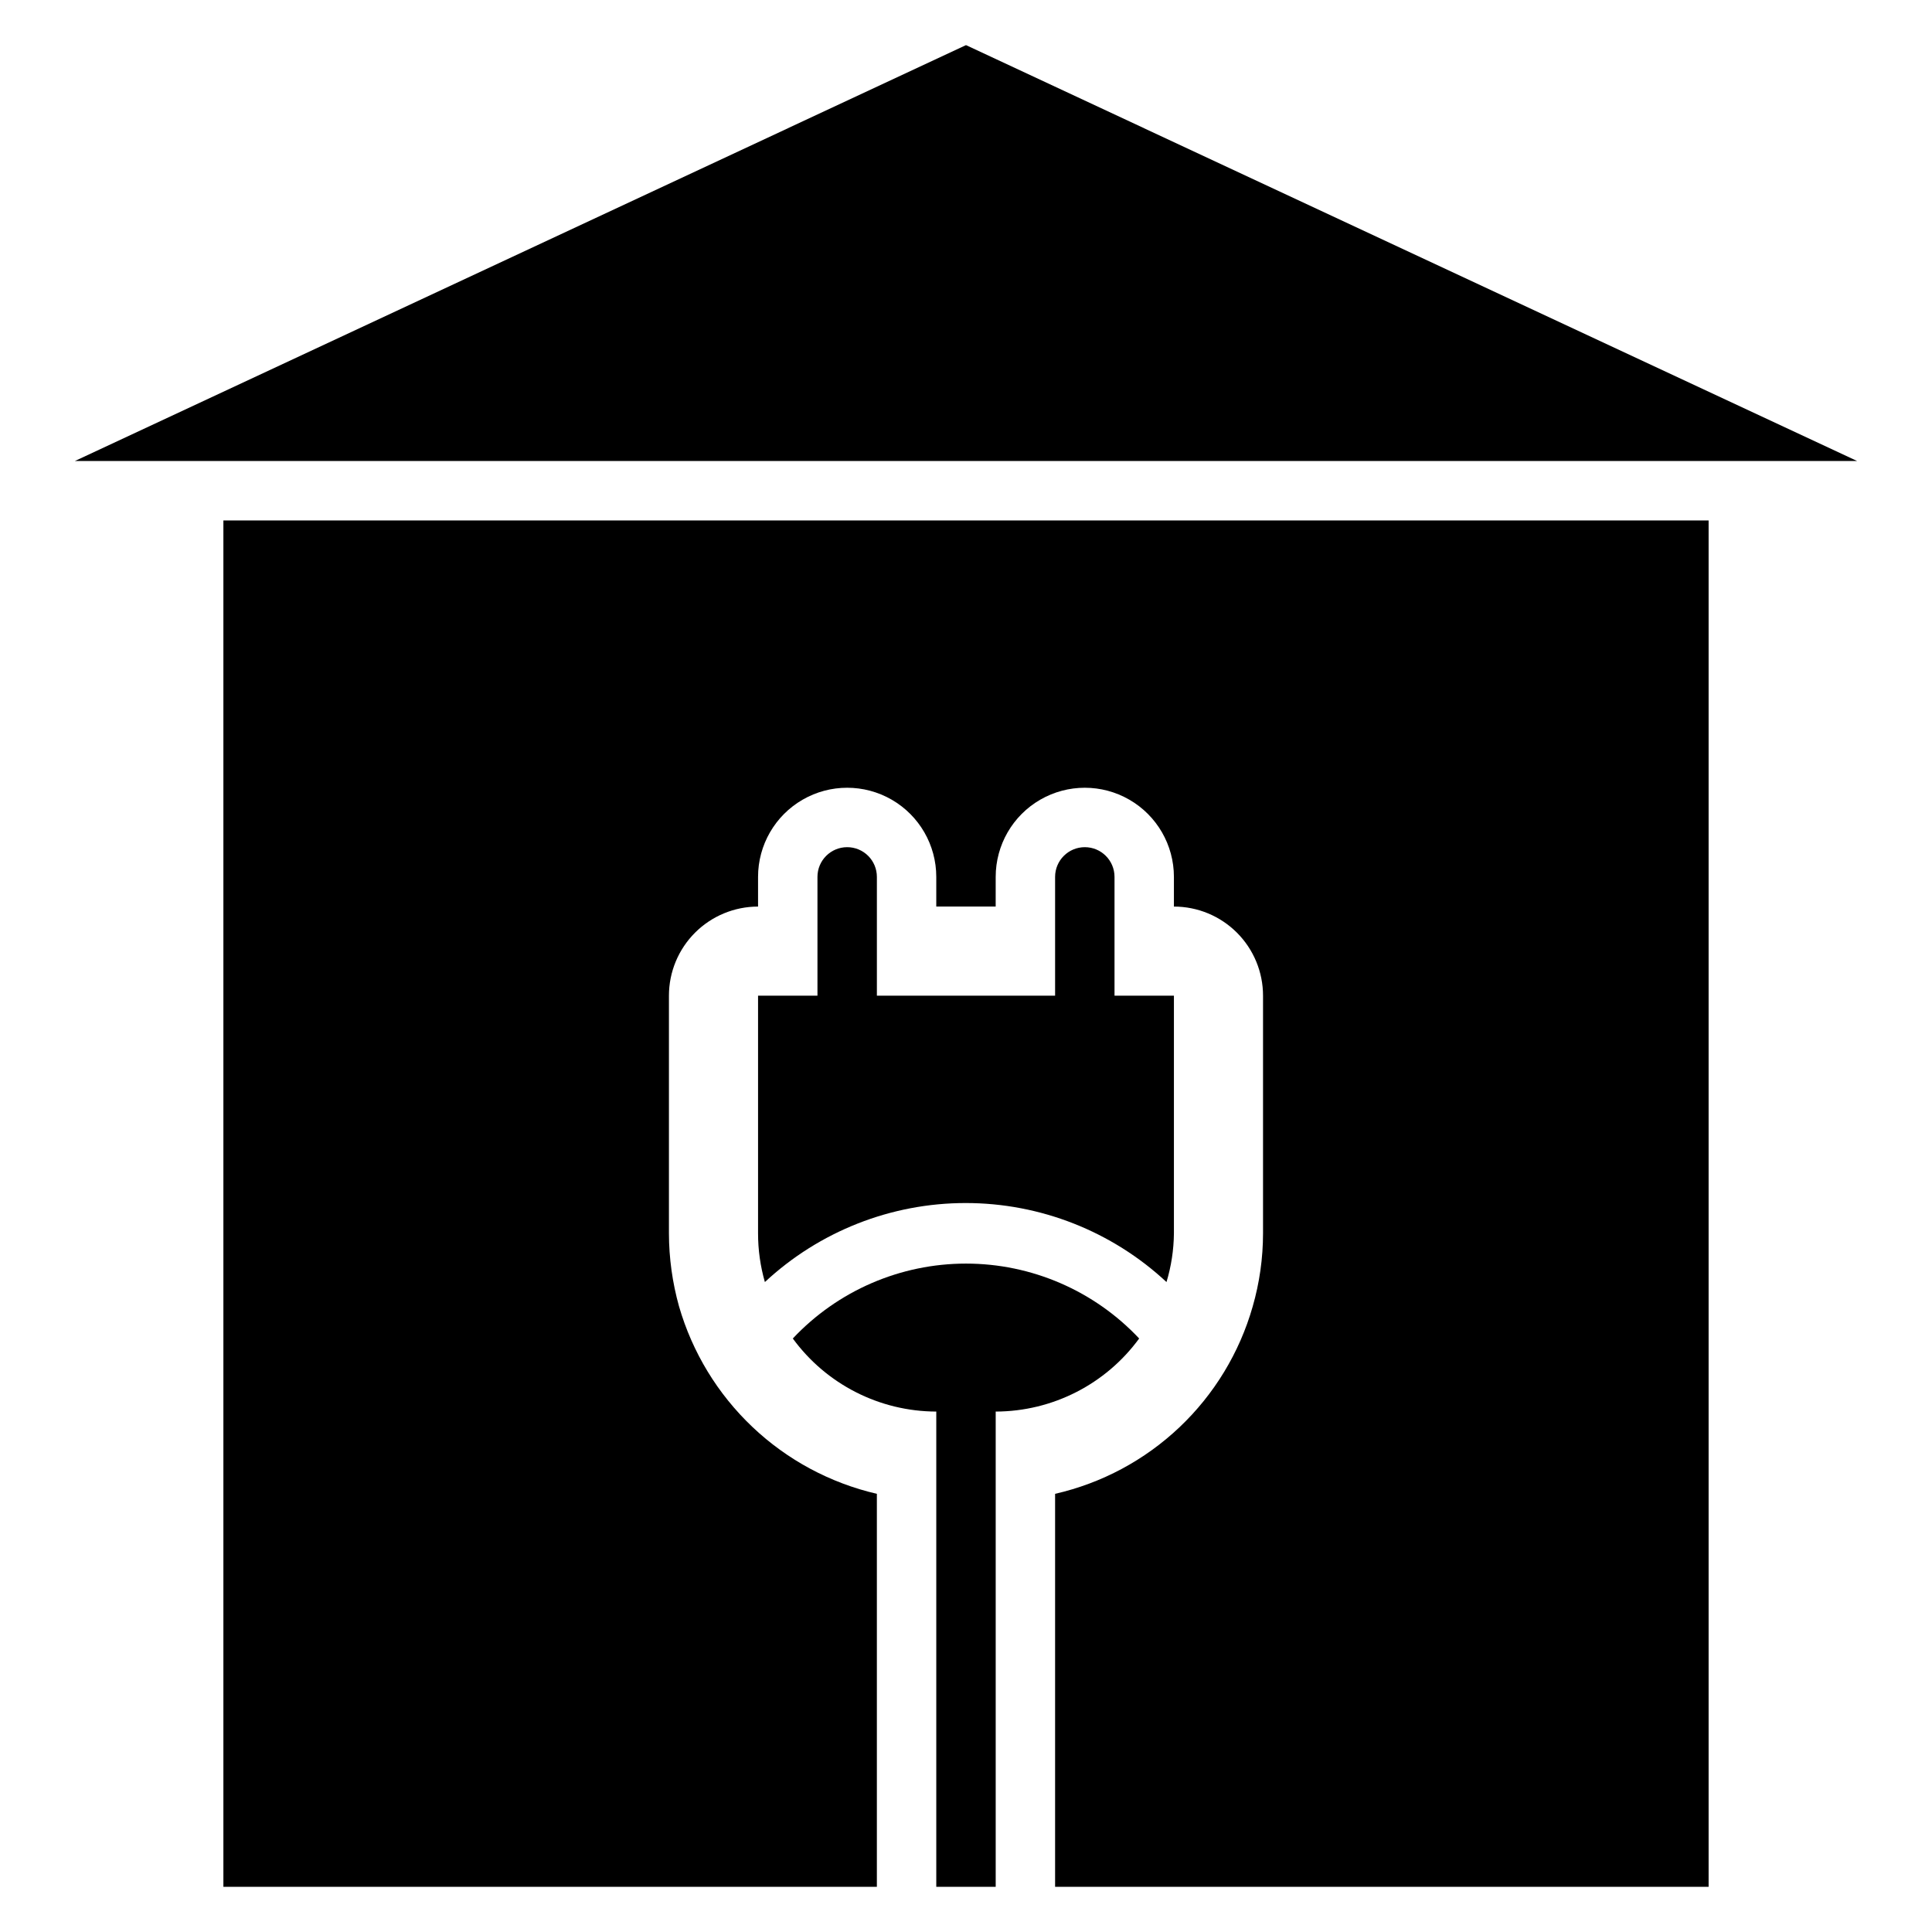<?xml version="1.0" encoding="UTF-8"?>
<!-- Uploaded to: SVG Repo, www.svgrepo.com, Generator: SVG Repo Mixer Tools -->
<svg fill="#000000" width="800px" height="800px" version="1.1" viewBox="144 144 512 512" xmlns="http://www.w3.org/2000/svg">
 <g>
  <path d="m400 155.96-236.16 110.21h472.32z"/>
  <path d="m368.51 368.51c-4.348 0-7.875 3.523-7.875 7.871v31.488h-15.742v62.977c-0.004 4.367 0.605 8.711 1.809 12.91 14.453-13.457 33.469-20.941 53.215-20.941 19.75 0 38.766 7.484 53.215 20.941 1.262-4.191 1.926-8.535 1.969-12.91v-62.977h-15.742v-31.488c0-4.348-3.523-7.871-7.871-7.871-4.348 0-7.875 3.523-7.875 7.871v31.488h-47.23v-31.488c0-2.09-0.828-4.09-2.305-5.566-1.477-1.477-3.481-2.305-5.566-2.305z"/>
  <path d="m407.87 644.03v-125.95c15.031-0.035 29.152-7.227 38.02-19.363-11.902-12.668-28.512-19.852-45.891-19.852-17.383 0-33.992 7.184-45.895 19.852 8.867 12.137 22.988 19.328 38.02 19.363v125.95z"/>
  <path d="m596.8 281.92h-393.6v362.11h173.18v-104.15c-12.371-2.863-23.75-8.977-32.965-17.707-9.219-8.734-15.938-19.766-19.465-31.965-1.762-6.305-2.664-12.816-2.676-19.363v-62.977c0-6.266 2.488-12.27 6.918-16.699 4.43-4.43 10.438-6.918 16.699-6.918v-7.871c0-8.438 4.5-16.234 11.809-20.453 7.305-4.219 16.309-4.219 23.617 0 7.305 4.219 11.805 12.016 11.805 20.453v7.871h15.742l0.004-7.871c0-8.438 4.5-16.234 11.809-20.453 7.305-4.219 16.309-4.219 23.613 0 7.309 4.219 11.809 12.016 11.809 20.453v7.871c6.266 0 12.27 2.488 16.699 6.918 4.43 4.43 6.918 10.434 6.918 16.699v62.977c-0.004 6.578-0.93 13.121-2.754 19.441-3.488 12.199-10.188 23.234-19.395 31.957-9.207 8.723-20.59 14.816-32.957 17.637v104.15h173.19z"/>
 </g>
</svg>